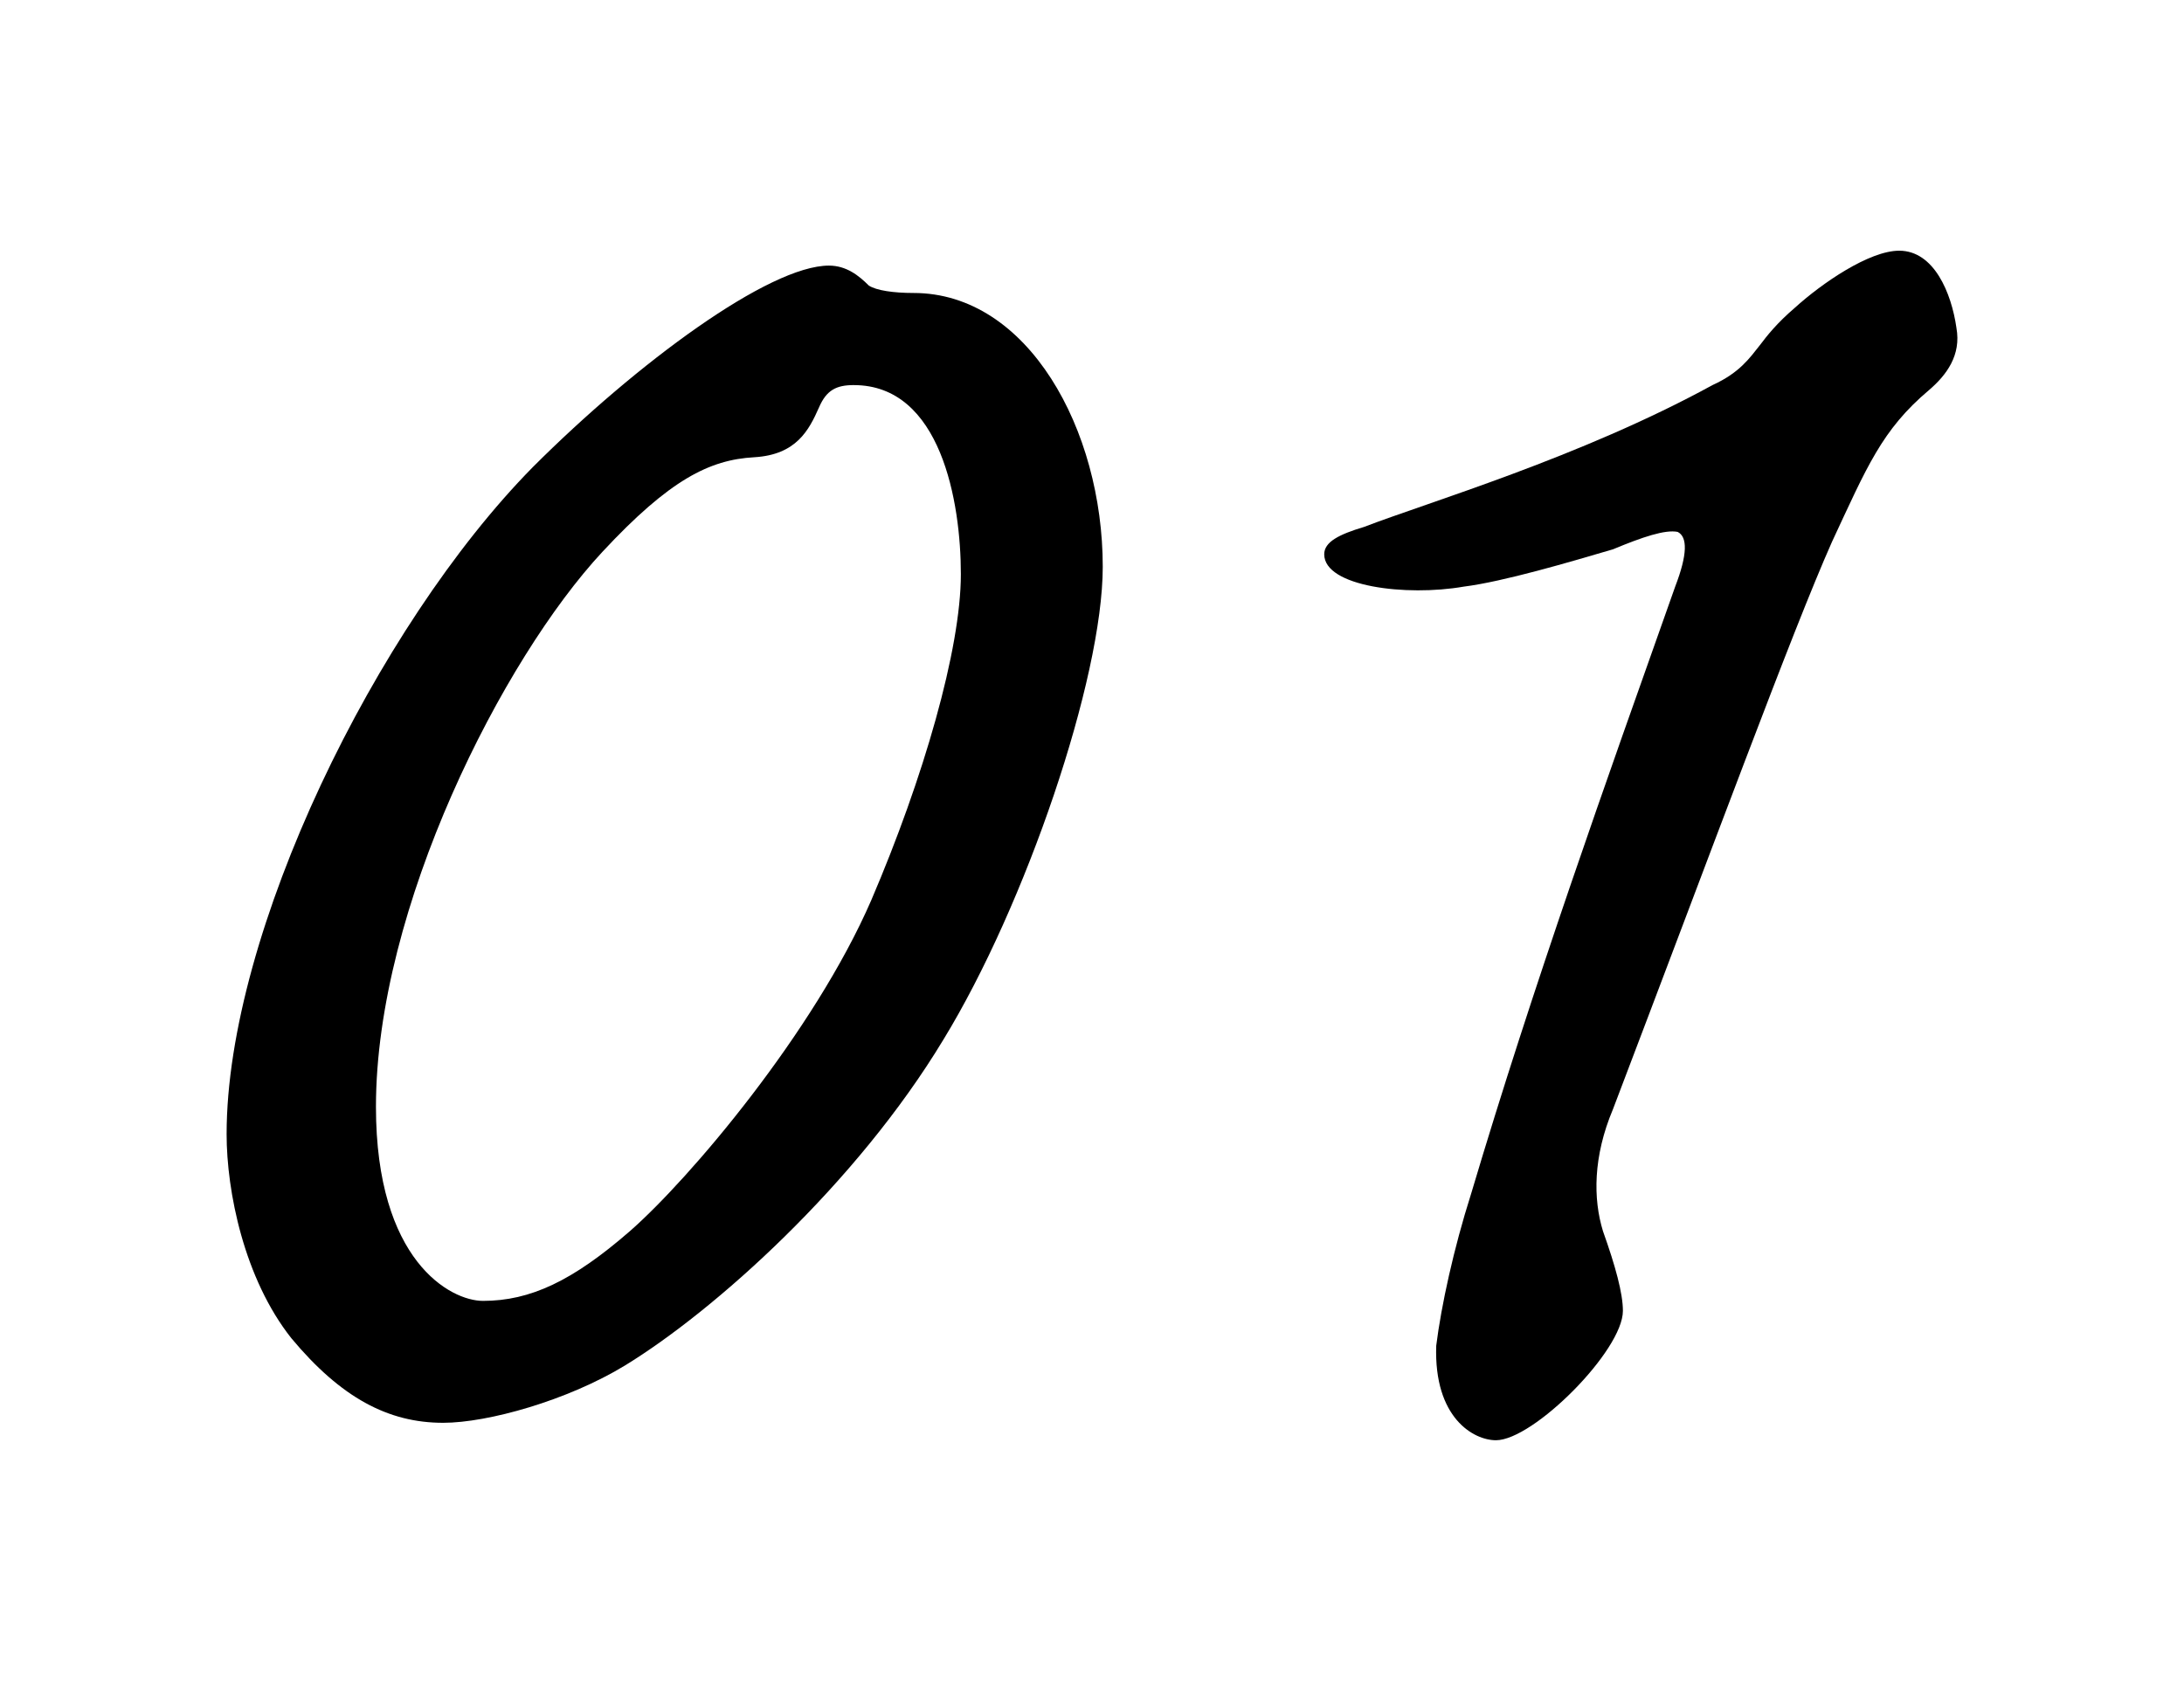 <?xml version="1.0" encoding="UTF-8"?><svg id="_レイヤー_2" xmlns="http://www.w3.org/2000/svg" viewBox="0 0 94.767 73.385"><defs><style>.cls-1{fill:none;}</style></defs><g id="_レイヤー_1-2"><rect class="cls-1" width="94.767" height="73.385"/><path d="M40.937,45.116c-3.78,6.265-9.937,11.772-13.824,14.148-2.484,1.512-5.94,2.484-7.884,2.484-2.376,0-4.428-1.08-6.588-3.672-2.052-2.593-2.808-6.373-2.808-8.856,0-8.748,6.48-22.033,13.284-28.945,4.536-4.536,10.26-8.748,12.852-8.748.756,0,1.296.432,1.728.864.324.216,1.08.324,1.944.324,4.968,0,8.209,5.94,8.209,11.88,0,4.86-3.348,14.688-6.912,20.52ZM37.049,16.712c-.756,0-1.188.216-1.512.972-.432.972-.972,2.052-2.808,2.16-1.944.108-3.672.972-6.588,4.104-4.32,4.644-9.828,15.444-9.828,24.084,0,6.696,3.24,8.425,4.644,8.425,2.052,0,3.888-.864,6.372-3.024,2.592-2.268,7.992-8.641,10.476-14.364,2.268-5.292,3.888-10.908,3.888-14.148,0-3.132-.864-8.208-4.644-8.208Z"/><path d="M84.892,14.228c.216,1.188-.432,2.052-1.188,2.7-2.052,1.728-2.7,3.348-4.212,6.588-1.728,3.888-5.184,13.285-9.504,24.625-.864,2.052-.864,3.888-.432,5.292.54,1.512.864,2.7.864,3.456,0,1.728-3.888,5.616-5.508,5.616-.972,0-2.7-.972-2.592-4.104.216-1.728.756-4.212,1.512-6.588,2.7-9.072,5.833-17.82,8.856-26.353.54-1.404.54-2.16.108-2.376-.54-.108-1.512.216-2.808.756-1.836.54-4.752,1.404-6.48,1.62-2.484.432-6.048,0-6.048-1.404,0-.54.648-.864,1.728-1.188,2.808-1.08,9.396-3.024,15.121-6.156,1.188-.54,1.62-1.188,2.052-1.728.324-.432.756-.972,1.512-1.62,1.188-1.08,3.24-2.484,4.536-2.484,1.512,0,2.268,1.836,2.484,3.348Z"/></g></svg>